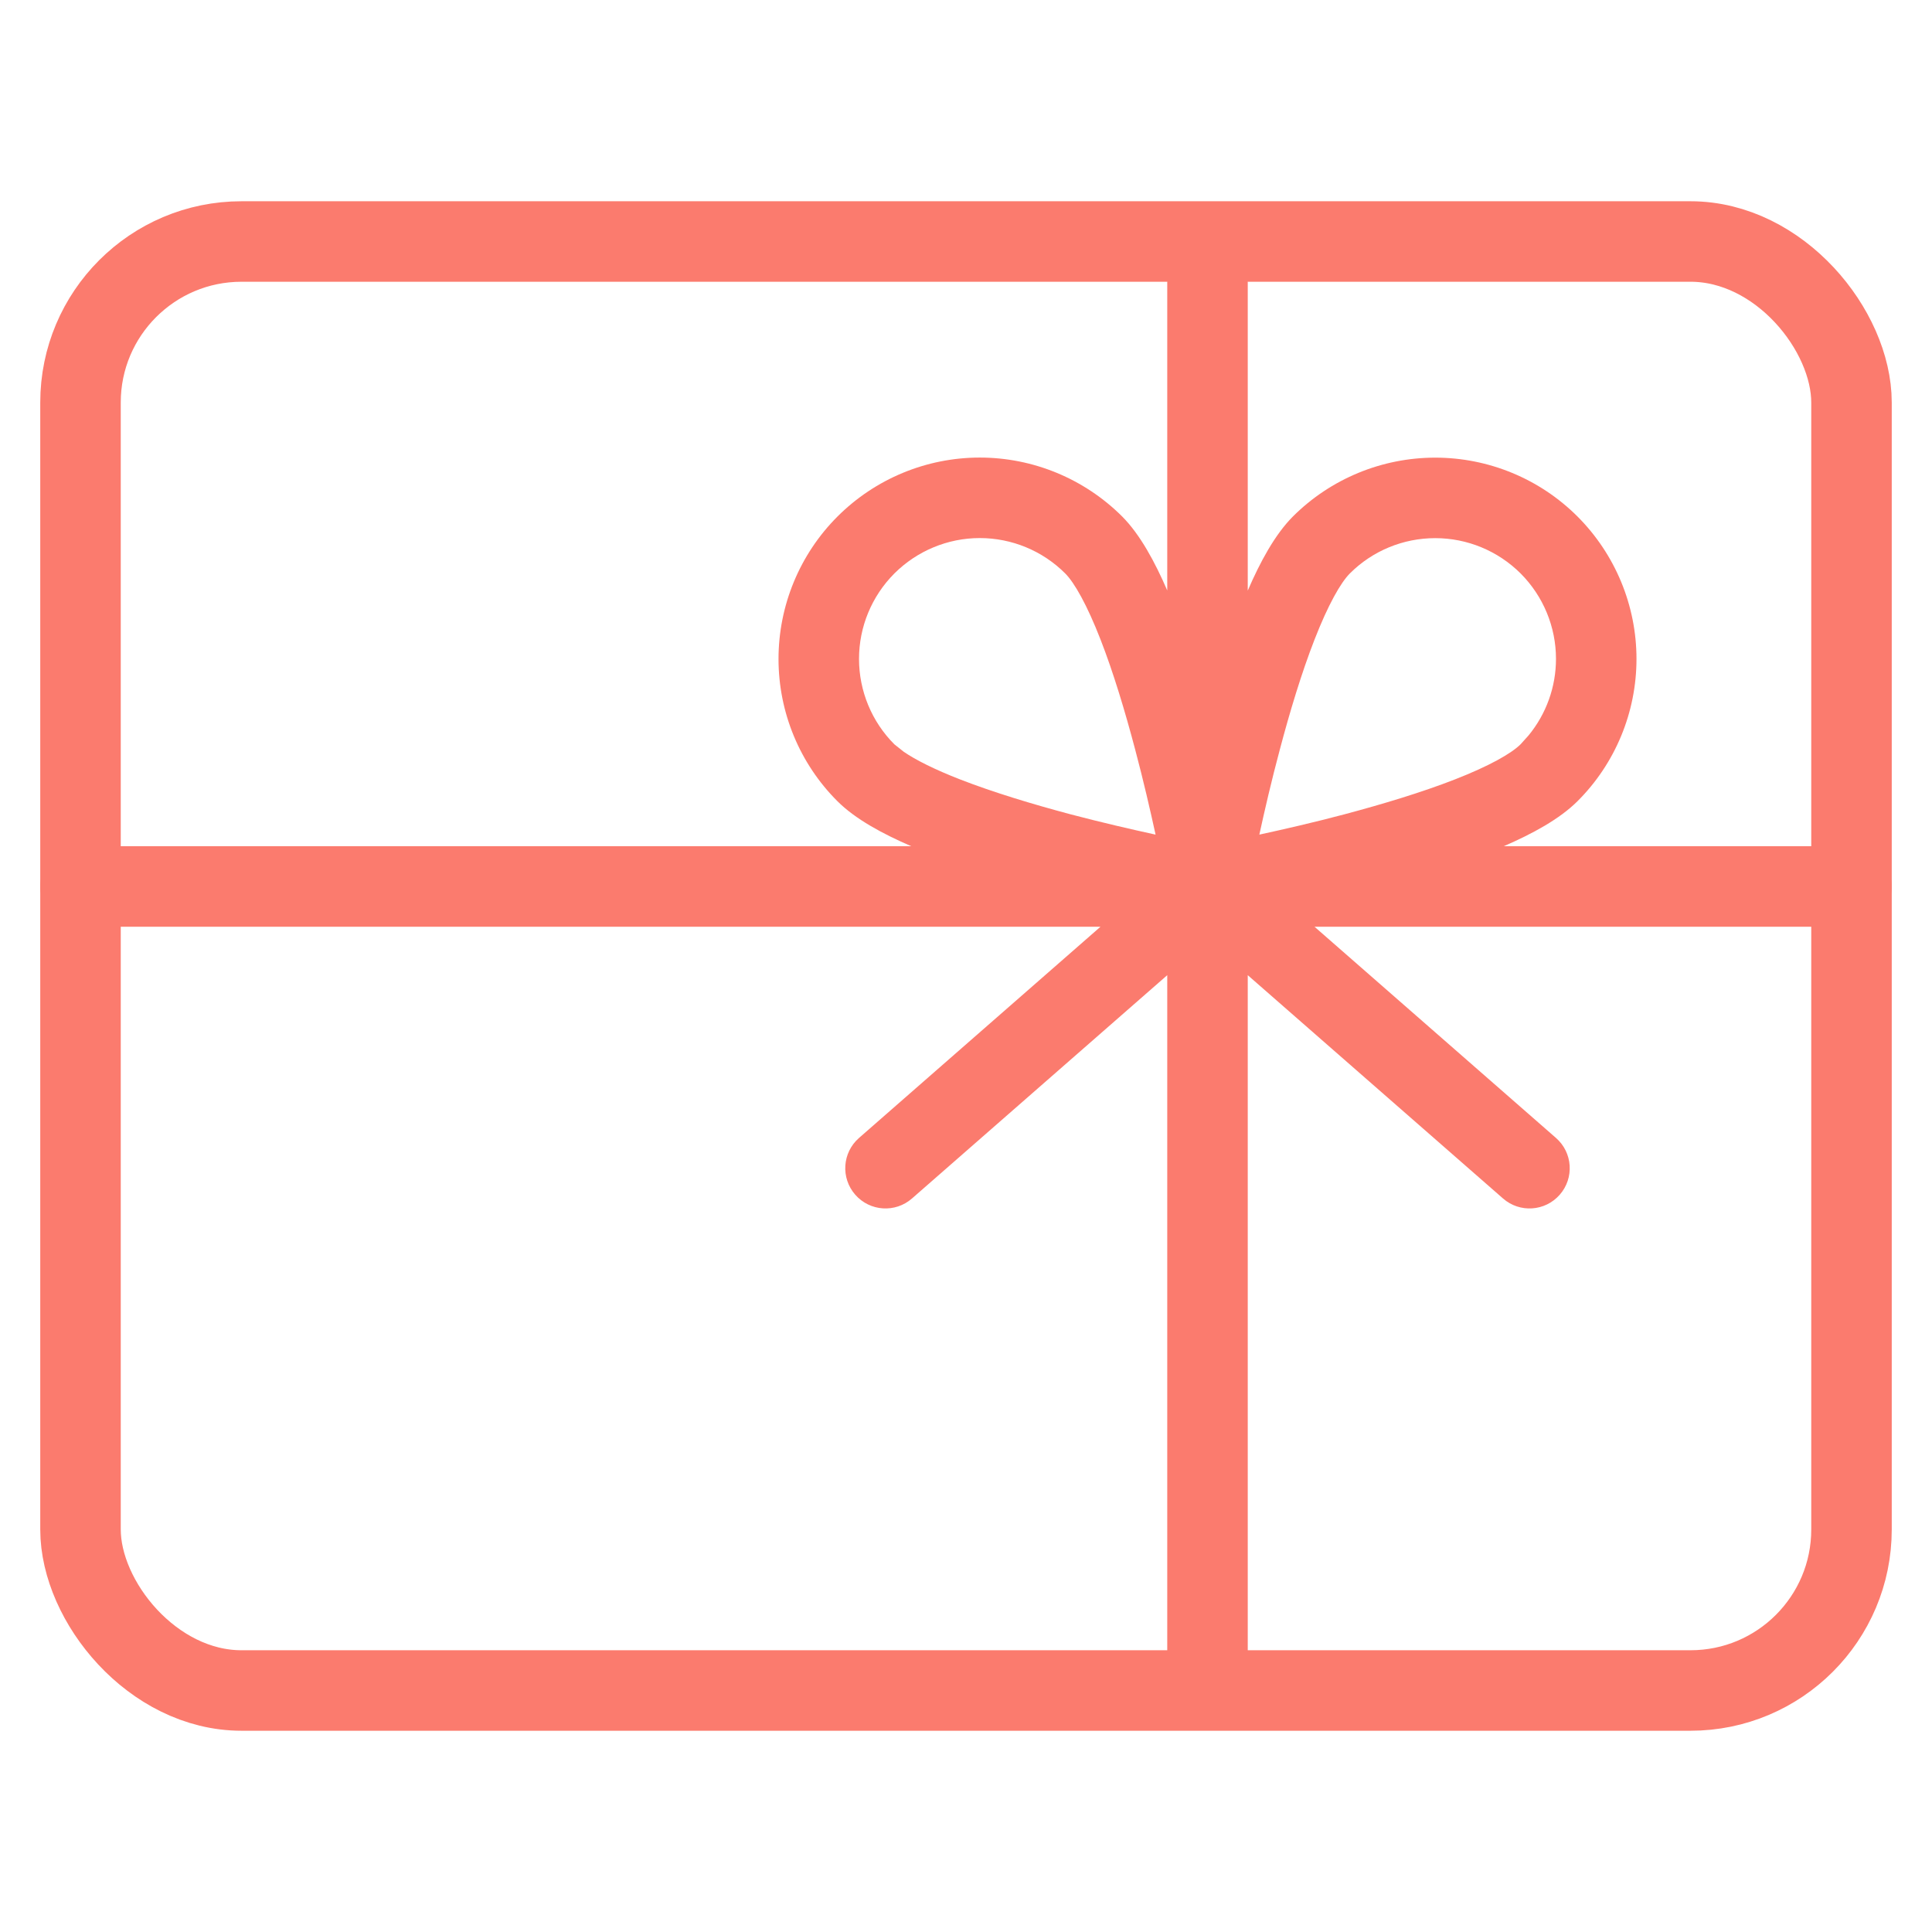 <svg width="24" height="24" viewBox="0 0 24 24" fill="none" xmlns="http://www.w3.org/2000/svg">
<rect x="1" y="3" width="22" height="18" rx="2" stroke="#FB7B6E" stroke-linecap="round" stroke-linejoin="round"/>
<path d="M19.329 8.185C19.329 7.787 19.171 7.406 18.89 7.124C18.608 6.843 18.227 6.685 17.829 6.685C17.431 6.685 17.05 6.842 16.769 7.123C16.654 7.238 16.498 7.513 16.33 7.944C16.17 8.354 16.023 8.84 15.898 9.313C15.795 9.697 15.71 10.066 15.644 10.368C15.946 10.302 16.316 10.218 16.7 10.116C17.173 9.99 17.659 9.844 18.069 9.684C18.5 9.516 18.775 9.36 18.89 9.245L18.989 9.135C19.208 8.868 19.329 8.533 19.329 8.185ZM12.171 6.684C11.773 6.684 11.392 6.843 11.11 7.124C10.829 7.406 10.671 7.787 10.671 8.185C10.671 8.583 10.829 8.965 11.11 9.246L11.227 9.339C11.373 9.439 11.607 9.558 11.931 9.684C12.341 9.843 12.827 9.99 13.3 10.116C13.684 10.217 14.053 10.302 14.355 10.368C14.289 10.066 14.204 9.697 14.102 9.313C13.977 8.84 13.831 8.354 13.671 7.944C13.503 7.513 13.347 7.238 13.232 7.123C12.951 6.842 12.569 6.684 12.171 6.684ZM20.329 8.185C20.329 8.848 20.066 9.484 19.597 9.952C19.373 10.176 19.033 10.359 18.68 10.512H23C23.276 10.512 23.5 10.736 23.5 11.012C23.5 11.288 23.276 11.512 23 11.512H16.329L19.329 14.136C19.537 14.318 19.558 14.633 19.376 14.841C19.194 15.049 18.879 15.07 18.671 14.888L15.5 12.114V20.512C15.5 20.788 15.276 21.012 15 21.012C14.724 21.012 14.5 20.788 14.5 20.512V12.114L11.329 14.888C11.121 15.07 10.806 15.049 10.624 14.841C10.442 14.633 10.463 14.318 10.671 14.136L13.671 11.512H1C0.724 11.512 0.5 11.288 0.5 11.012C0.5 10.736 0.724 10.512 1 10.512H11.32C10.967 10.359 10.627 10.177 10.403 9.953C9.934 9.485 9.671 8.849 9.671 8.186C9.671 7.523 9.934 6.886 10.403 6.417C10.872 5.948 11.508 5.684 12.171 5.684C12.834 5.684 13.47 5.947 13.94 6.416C14.163 6.64 14.347 6.981 14.5 7.335V3.512C14.5 3.236 14.724 3.012 15 3.012C15.276 3.012 15.5 3.236 15.5 3.512V7.337C15.653 6.982 15.837 6.641 16.061 6.416C16.53 5.948 17.166 5.685 17.829 5.685C18.492 5.685 19.128 5.948 19.597 6.417C20.065 6.886 20.329 7.522 20.329 8.185Z" fill="#FB7B6E"/>
</svg>
